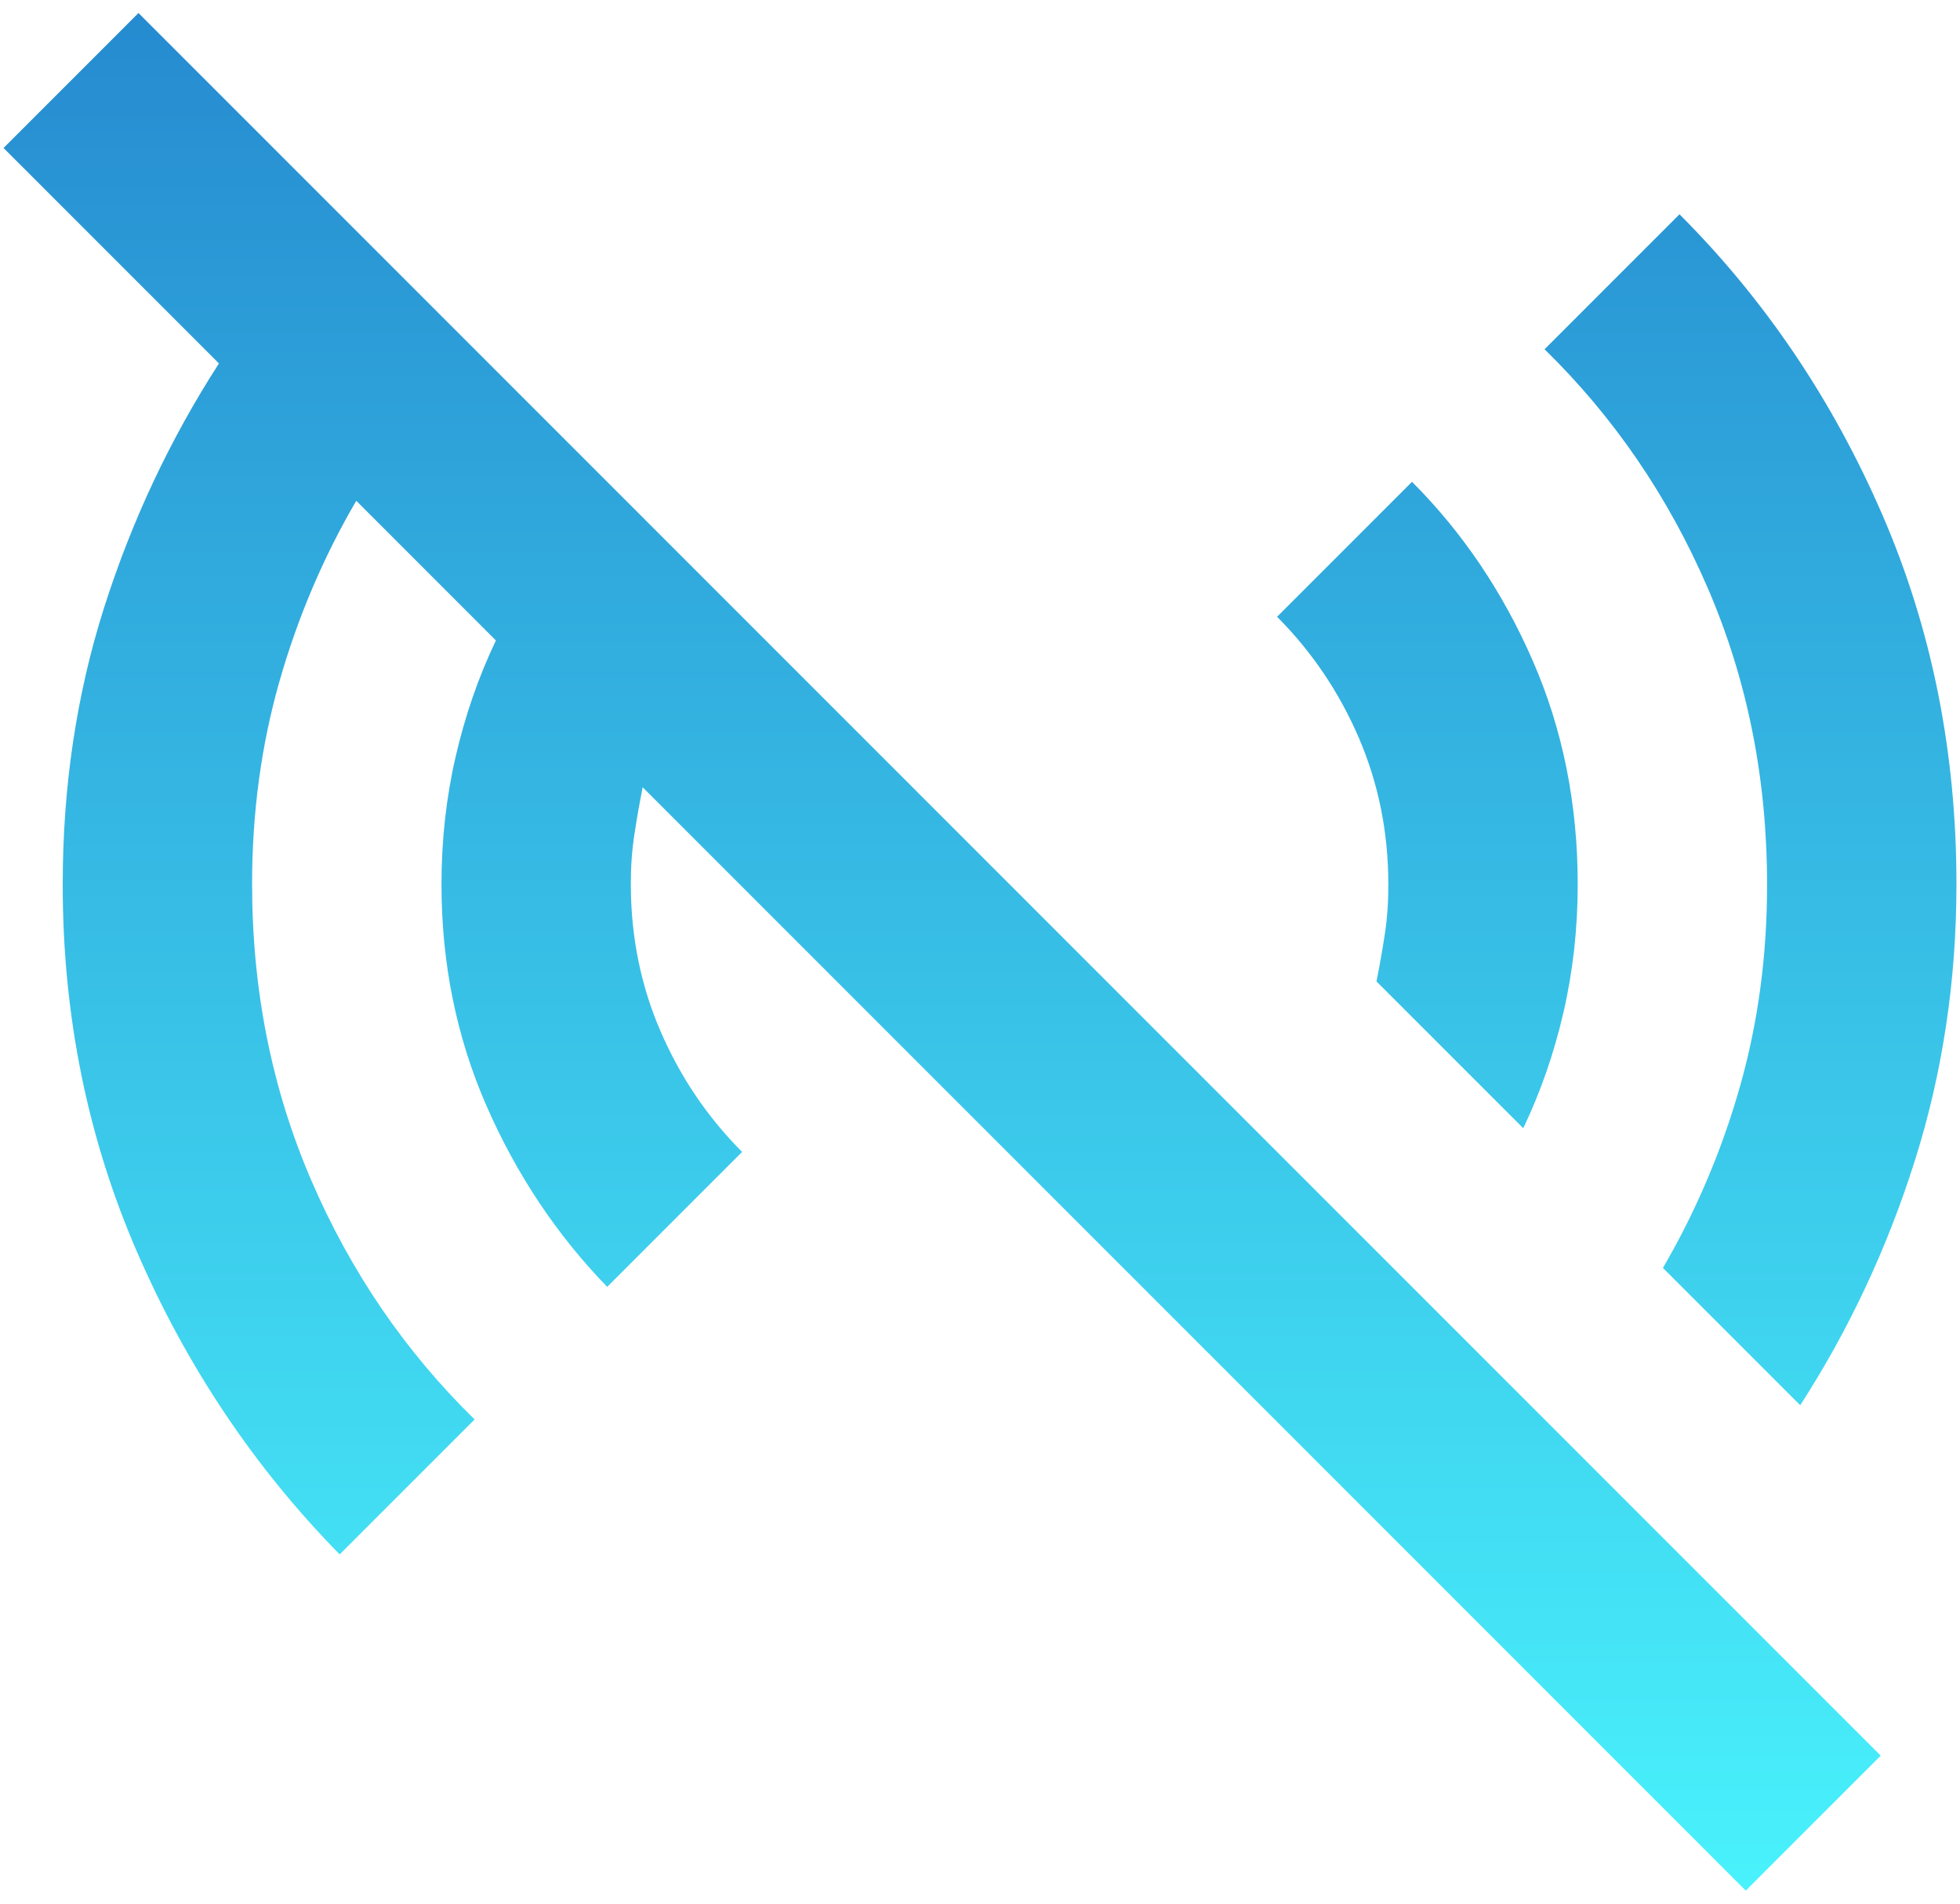 <svg width="69" height="67" viewBox="0 0 69 67" fill="none" xmlns="http://www.w3.org/2000/svg">
<g clip-path="url(#clip0_213_659)">
<path d="M61.458 66.542L22.625 27.708C22.514 28.264 22.416 28.82 22.332 29.375C22.247 29.931 22.206 30.514 22.208 31.125C22.208 32.958 22.556 34.681 23.252 36.292C23.947 37.903 24.905 39.319 26.125 40.542L21.375 45.292C19.597 43.458 18.181 41.334 17.125 38.918C16.069 36.503 15.542 33.905 15.542 31.125C15.542 29.57 15.708 28.07 16.042 26.625C16.375 25.181 16.847 23.82 17.458 22.542L12.542 17.625C11.375 19.625 10.472 21.751 9.832 24.002C9.192 26.253 8.873 28.627 8.875 31.125C8.875 34.847 9.569 38.319 10.958 41.542C12.347 44.764 14.264 47.569 16.708 49.958L11.958 54.708C8.958 51.653 6.583 48.111 4.832 44.082C3.081 40.053 2.206 35.734 2.208 31.125C2.208 27.681 2.695 24.431 3.668 21.375C4.642 18.32 5.988 15.458 7.708 12.792L0.125 5.208L4.875 0.458L66.208 61.792L61.458 66.542ZM63.375 49.458L58.542 44.625C59.708 42.625 60.612 40.499 61.252 38.248C61.892 35.997 62.211 33.623 62.208 31.125C62.208 27.403 61.514 23.931 60.125 20.708C58.736 17.486 56.819 14.681 54.375 12.292L59.125 7.542C62.125 10.542 64.501 14.056 66.252 18.085C68.003 22.114 68.877 26.461 68.875 31.125C68.875 34.514 68.388 37.751 67.415 40.835C66.442 43.919 65.095 46.794 63.375 49.458ZM53.625 39.708L48.458 34.542C48.569 33.986 48.667 33.431 48.752 32.875C48.836 32.319 48.877 31.736 48.875 31.125C48.875 29.292 48.527 27.57 47.832 25.958C47.136 24.347 46.178 22.931 44.958 21.708L49.708 16.958C51.486 18.736 52.903 20.834 53.958 23.252C55.014 25.669 55.542 28.294 55.542 31.125C55.542 32.681 55.375 34.181 55.042 35.625C54.708 37.069 54.236 38.431 53.625 39.708Z" fill="url(#paint0_linear_213_659)"/>
</g>
<defs>
<linearGradient id="paint0_linear_213_659" x1="34.5" y1="0.458" x2="34.5" y2="66.542" gradientUnits="userSpaceOnUse">
<stop stop-color="#268BD0"/>
<stop offset="1" stop-color="#49F2FC"/>
</linearGradient>
<clipPath id="clip0_213_659">
<rect width="68.75" height="66.083" fill="white" transform="translate(0.125 0.458)"/>
</clipPath>
</defs>
</svg>
